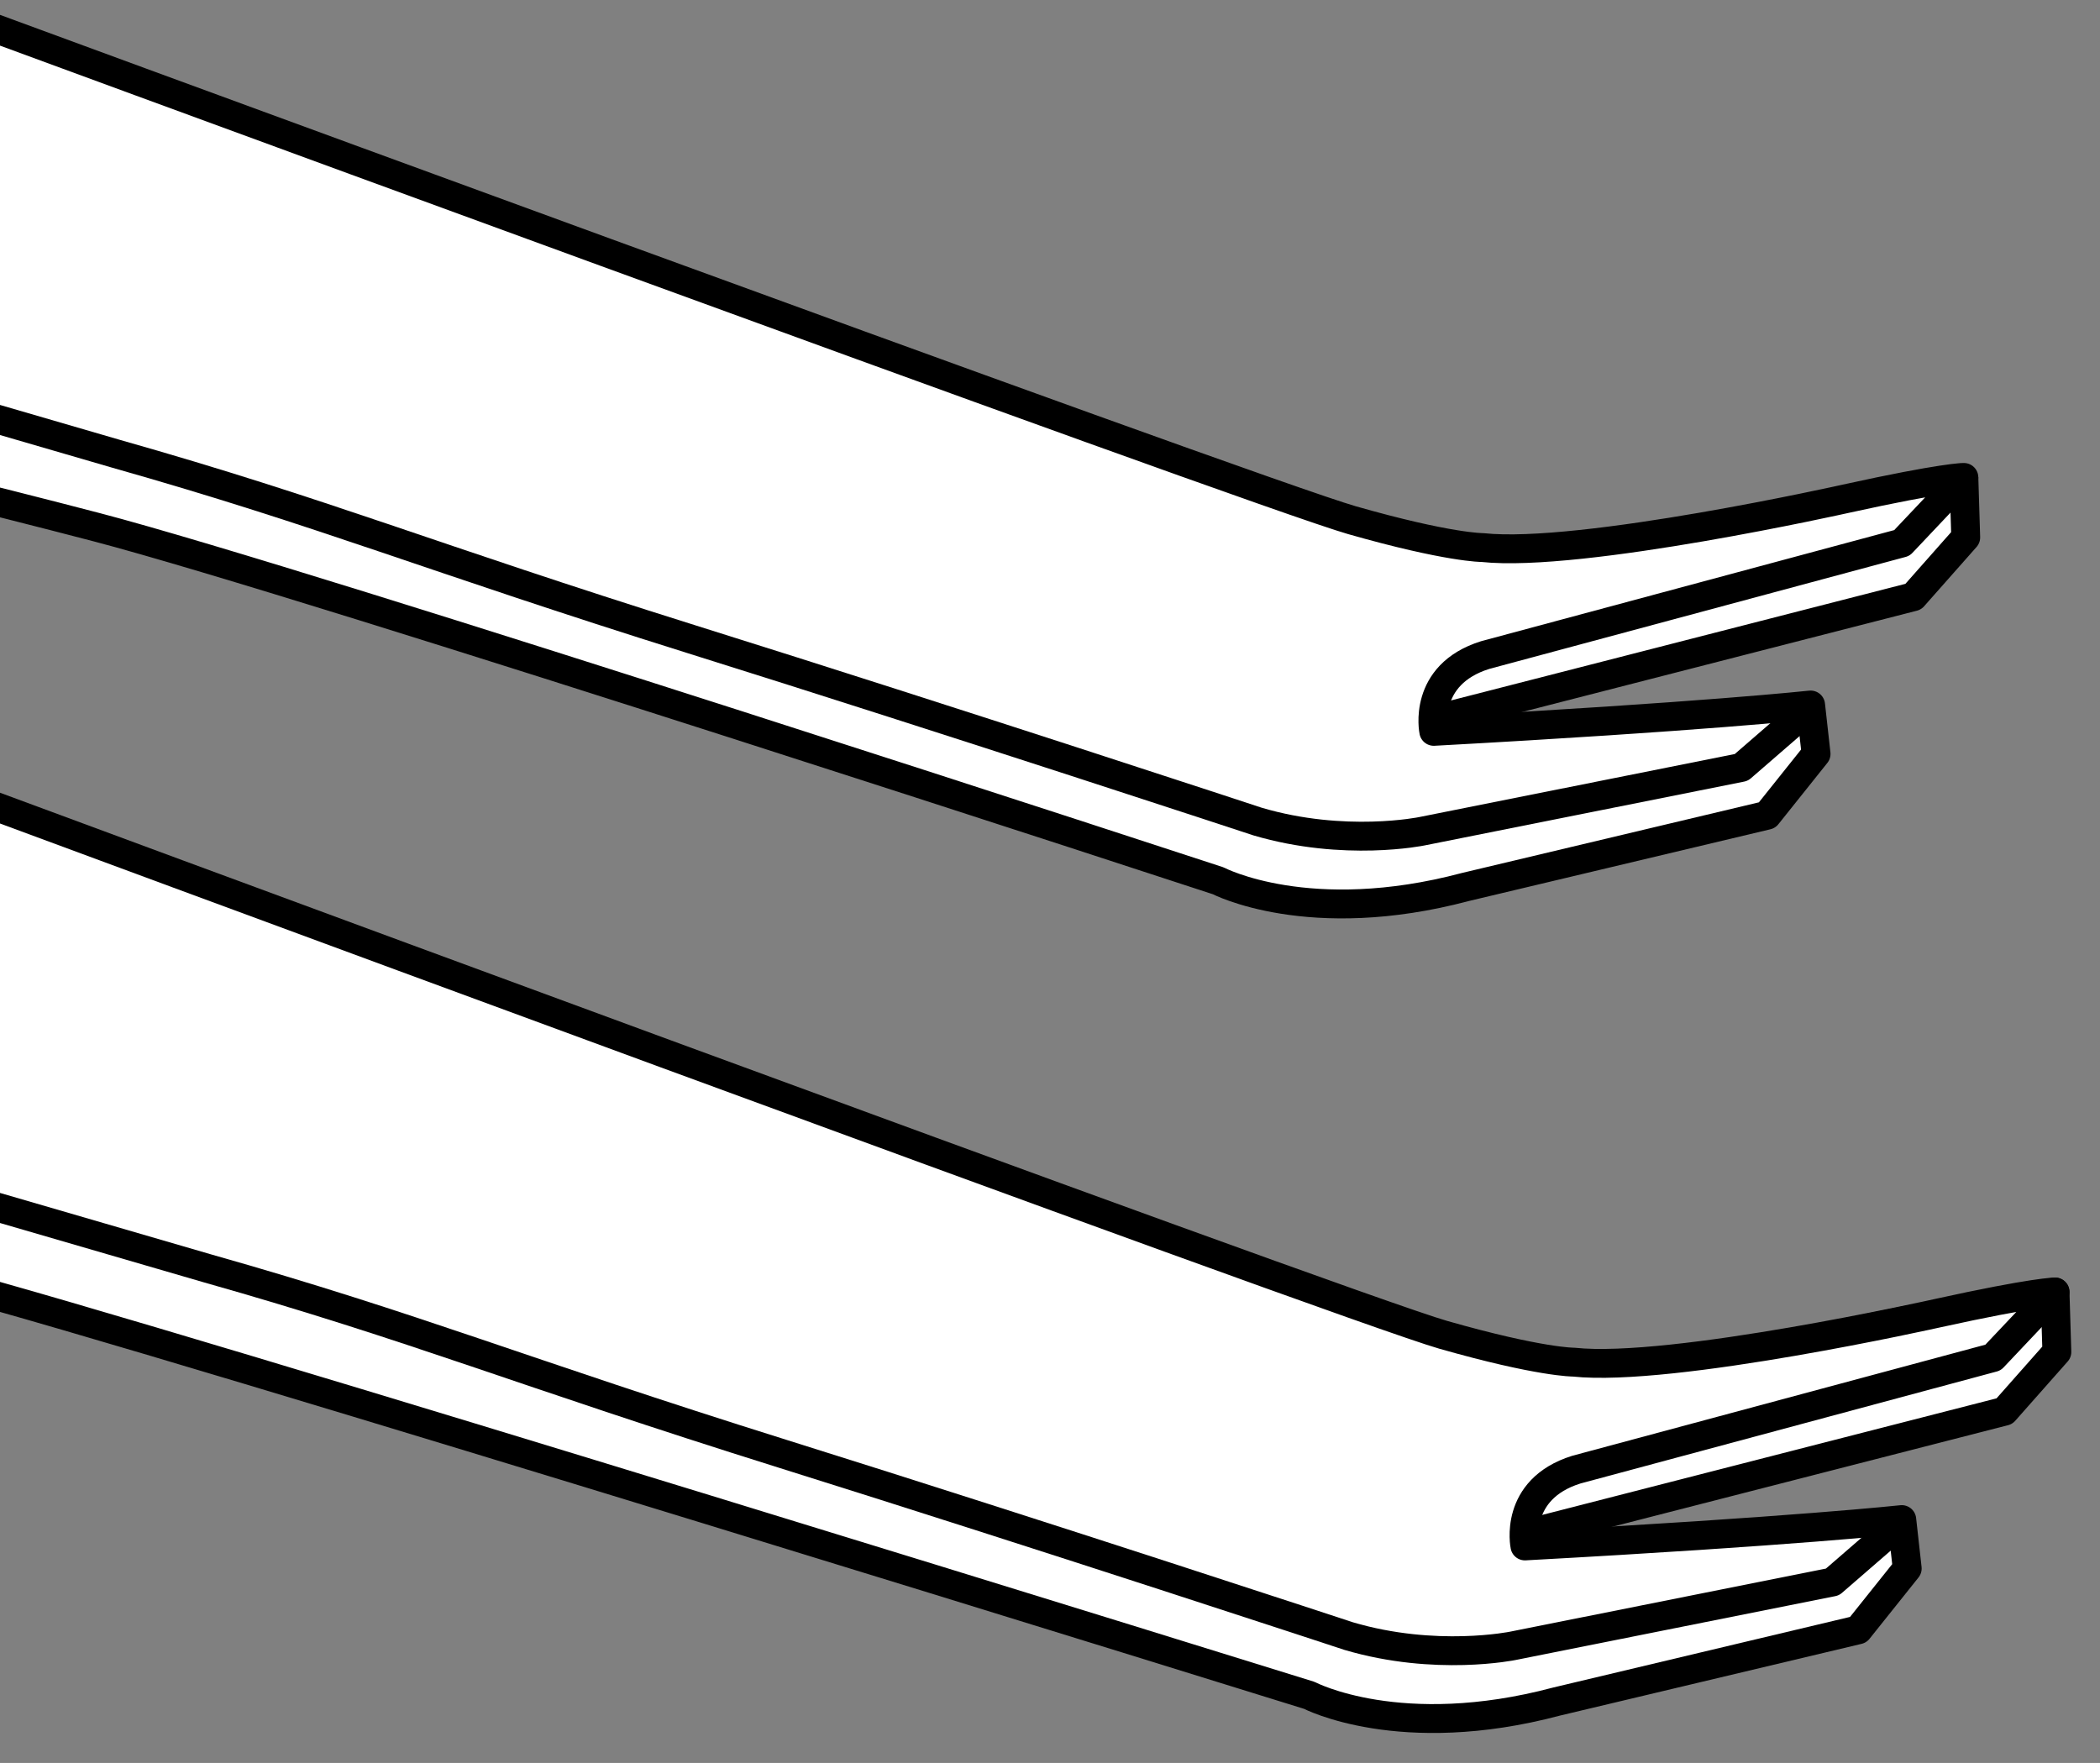 <?xml version="1.0" encoding="iso-8859-1"?>
<!-- Generator: Adobe Illustrator 28.5.0, SVG Export Plug-In . SVG Version: 9.03 Build 54727)  -->
<svg version="1.1" id="image" xmlns="http://www.w3.org/2000/svg" xmlns:xlink="http://www.w3.org/1999/xlink" x="0px" y="0px"
	 width="58.178px" height="48.844px" viewBox="0 0 58.178 48.844" enable-background="new 0 0 58.178 48.844"
	 xml:space="preserve">
<rect x="0" y="0" width="58.178" height="48.844" fill="#808080" stroke="none"/>
<g>
	<defs>
		<rect id="SVGID_1_" y="-5.906" width="58.178" height="56.416"/>
	</defs>
	<clipPath id="SVGID_00000080175234991745601370000010179946262780922265_">
		<use xlink:href="#SVGID_1_"  overflow="visible"/>
	</clipPath>
	<g clip-path="url(#SVGID_00000080175234991745601370000010179946262780922265_)">
		<path fill="#FFFFFF" stroke="#000000" stroke-width="0.8" stroke-linejoin="round" stroke-miterlimit="10" d="M56.932,35.796
			l0.051,1.661L55.53,39.1l-12.957,3.325c0,0-3.965-1.293-1.246-2.814C44.045,38.091,56.932,35.796,56.932,35.796z"
			/>
		<path fill="#FFFFFF" stroke="#000000" stroke-width="0.8" stroke-linejoin="round" stroke-miterlimit="10" d="M-1.495,35.522
			c5.908,1.545,37.768,11.45,37.768,11.45s2.521,1.323,6.85,0.172l8.357-1.988l1.357-1.699l-0.151-1.355
			c0,0-2.965,0.323-10.44,0.73c0,0-0.329-1.566,1.425-2.114l11.544-3.105l1.717-1.816c0,0-0.536-0.012-3.276,0.591
			c0,0-7.338,1.643-10.057,1.352c0,0-0.936,0.008-3.621-0.759C37.292,36.212-1.121,21.975-1.121,21.975"/>
		<path fill="none" stroke="#000000" stroke-width="0.8" stroke-linejoin="round" stroke-miterlimit="10" d="M52.411,42.406
			l-1.644,1.425l-8.85,1.768c0,0-2.143,0.444-4.554-0.269c0,0-8.324-2.745-15.668-5.047
			c-7.343-2.302-10.138-3.497-15.947-5.141l-16.933-4.93"/>
	</g>
	<g clip-path="url(#SVGID_00000080175234991745601370000010179946262780922265_)">
		<path fill="#FFFFFF" stroke="#000000" stroke-width="0.8" stroke-linejoin="round" stroke-miterlimit="10" d="M54.407,13.229
			l0.051,1.661l-1.453,1.643l-14.254,3.658c0,0-1.905-2.325,0.859-3.292c2.764-0.968,2.764-0.968,2.764-0.968
			L54.407,13.229"/>
		<path fill="#FFFFFF" stroke="#000000" stroke-width="0.8" stroke-linejoin="round" stroke-miterlimit="10" d="M-13.96,10.518
			c0,0,10.733,2.545,16.641,4.09s31.067,9.795,31.067,9.795s2.521,1.323,6.85,0.172l8.357-1.988l1.357-1.699
			l-0.151-1.355c0,0-2.965,0.323-10.44,0.73c0,0-0.329-1.566,1.425-2.114l11.544-3.105l1.717-1.816
			c0,0-0.536-0.012-3.276,0.591c0,0-7.338,1.643-10.057,1.352c0,0-0.936,0.008-3.621-0.759S-1.873,0.149-1.873,0.149
			s-4.494-2.045-6.576-4.073s-3.836-3.452-3.836-3.452"/>
		<path fill="none" stroke="#000000" stroke-width="0.8" stroke-linejoin="round" stroke-miterlimit="10" d="M49.886,19.838
			l-1.644,1.425l-8.85,1.768c0,0-2.143,0.444-4.554-0.269c0,0-8.324-2.745-15.668-5.047S9.032,14.22,3.224,12.575
			l-16.933-4.93"/>
	</g>
</g>
</svg>
